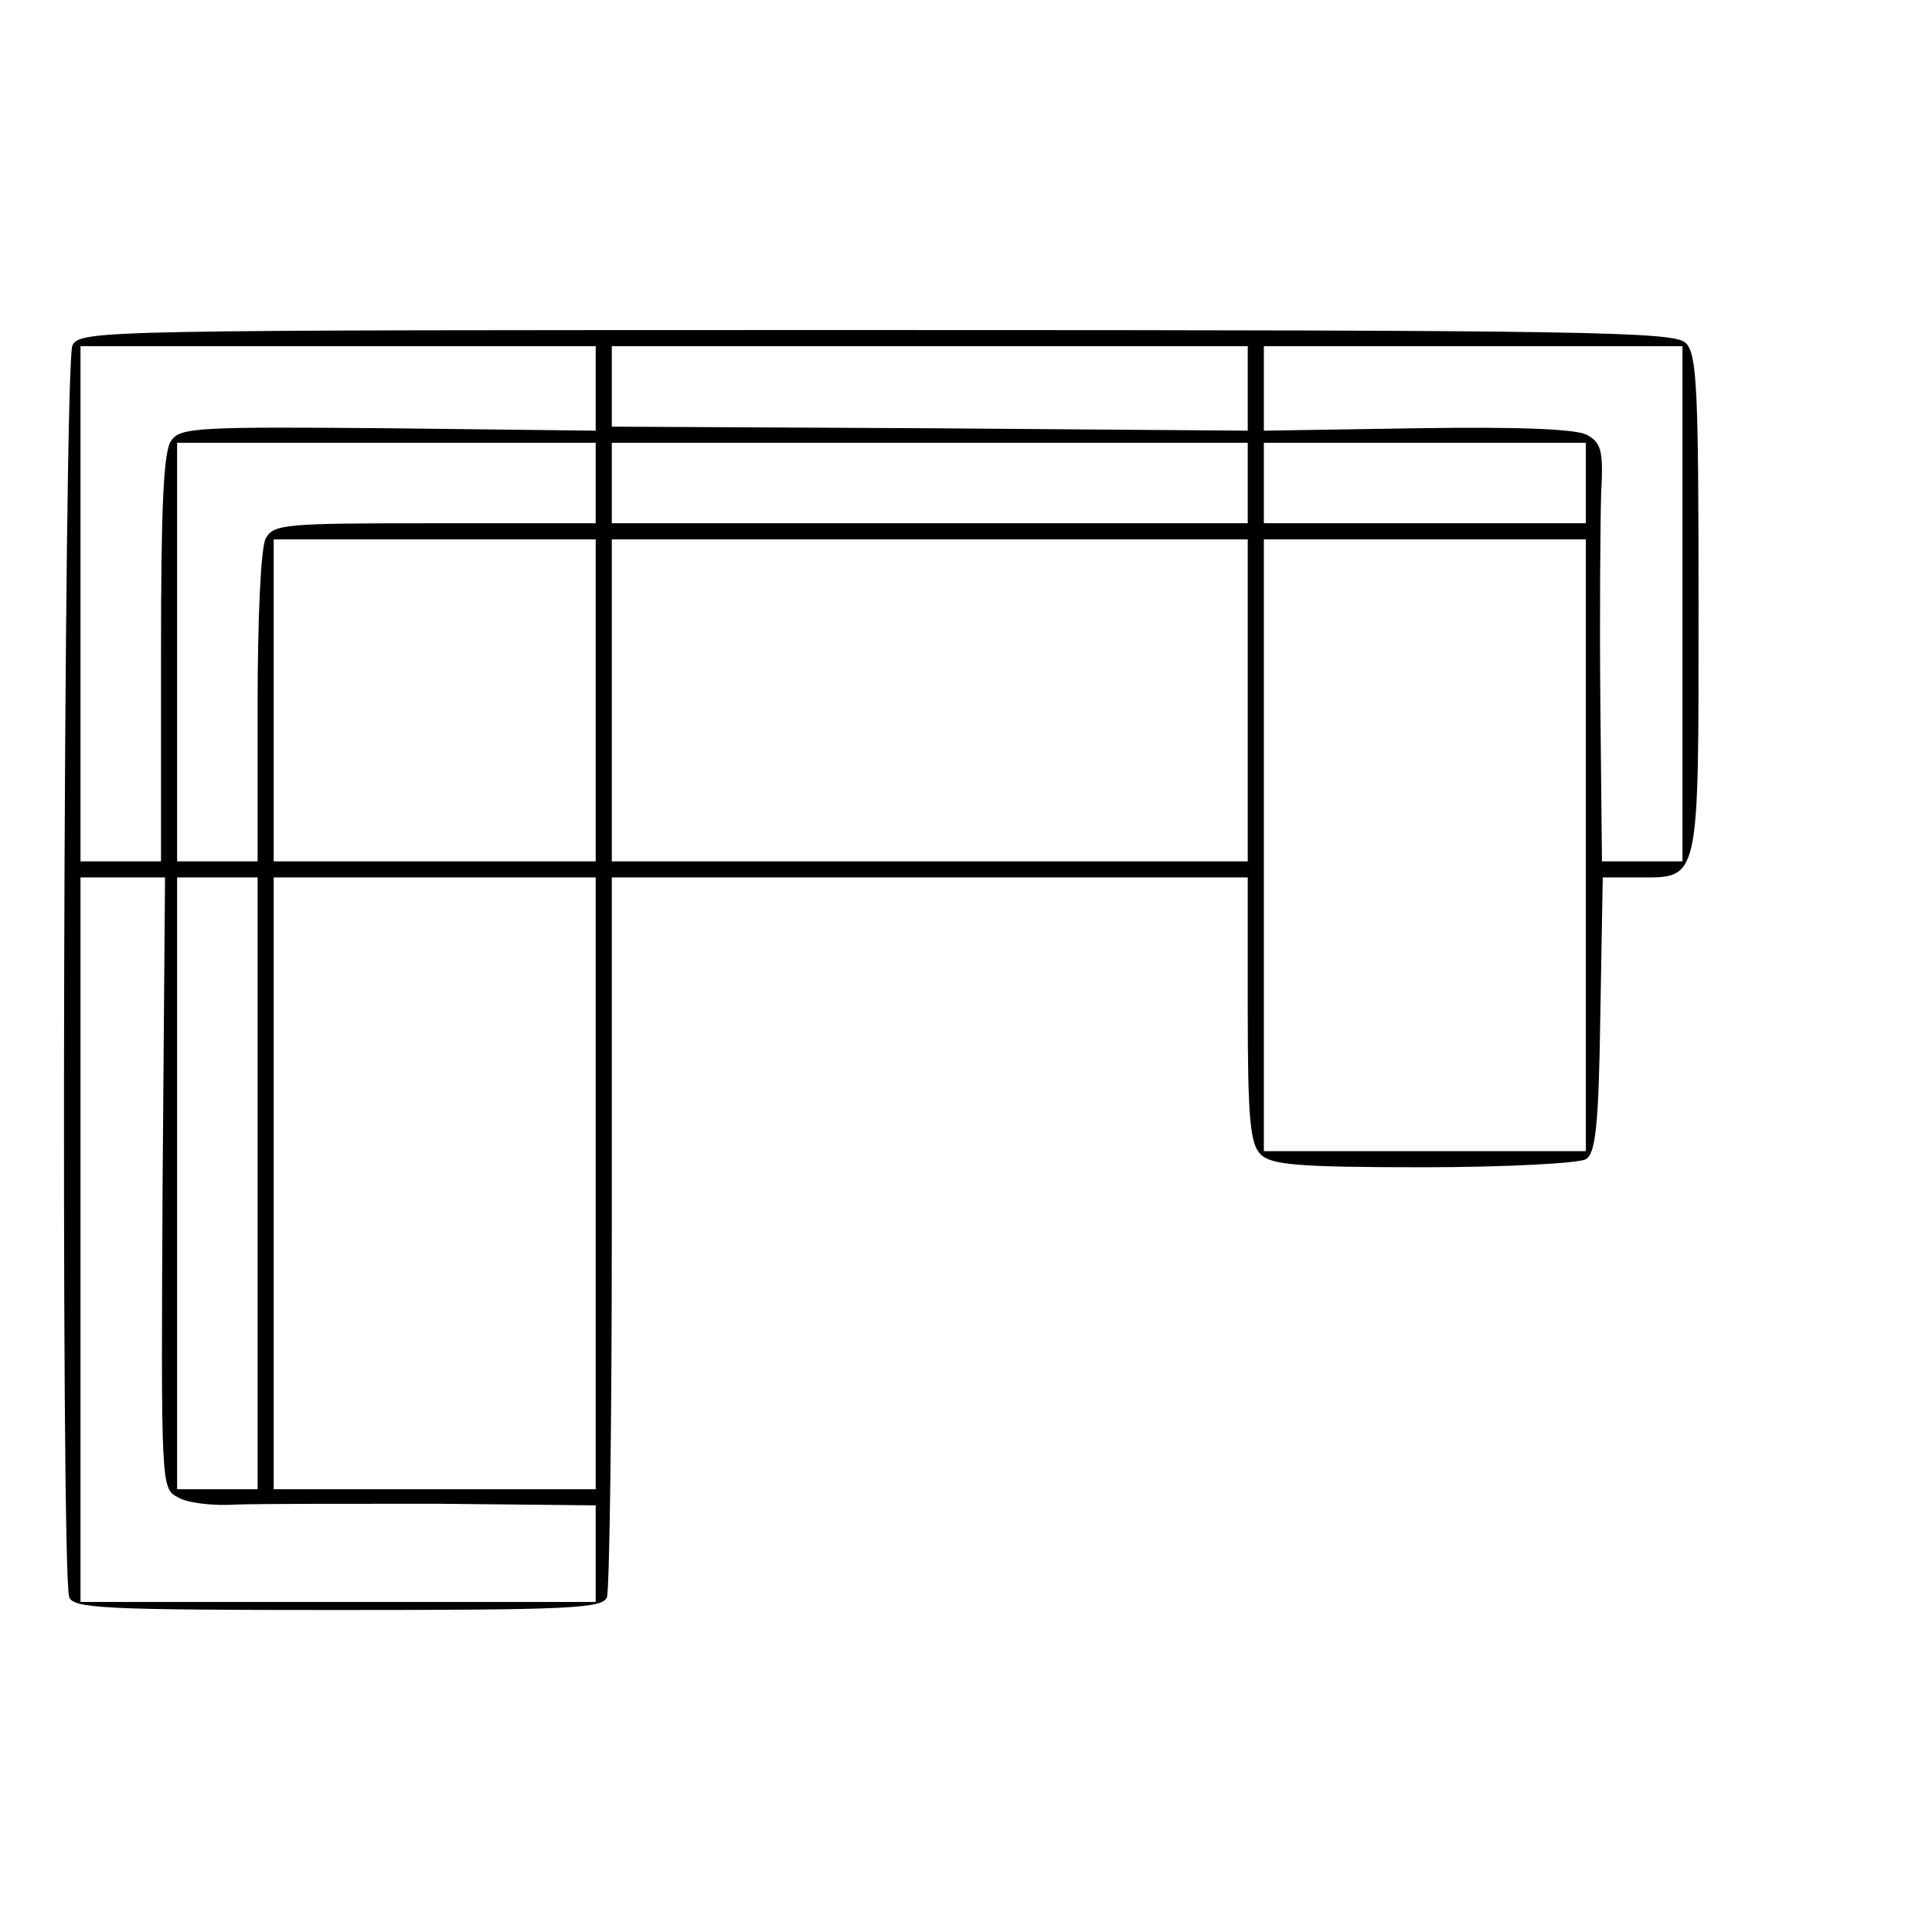 <?xml version="1.0" standalone="no"?>
<!DOCTYPE svg PUBLIC "-//W3C//DTD SVG 20010904//EN"
 "http://www.w3.org/TR/2001/REC-SVG-20010904/DTD/svg10.dtd">
<svg version="1.0" xmlns="http://www.w3.org/2000/svg"
 width="240pt" height="240pt" viewBox="0 0 240 240"
 preserveAspectRatio="xMidYMid meet">

<g transform="translate(0,240) scale(0.1,-0.1)"
fill="#000000" stroke="none">
<path d="M90 1971 c-11 -21 -15 -1526 -4 -1555 5 -14 44 -16 334 -16 290 0
329 2 334 16 3 9 6 213 6 455 l0 439 395 0 395 0 0 -164 c0 -136 3 -167 16
-180 13 -13 46 -16 202 -16 103 0 194 5 202 10 12 7 16 41 18 180 l3 170 44 0
c77 0 75 -9 75 340 0 267 -2 311 -16 324 -14 14 -119 16 -1004 16 -968 0 -990
0 -1000 -19z m650 -53 l0 -53 -257 3 c-235 2 -259 1 -270 -15 -10 -12 -13 -82
-13 -270 l0 -253 -50 0 -50 0 0 320 0 320 320 0 320 0 0 -52z m810 0 l0 -53
-395 3 -395 2 0 50 0 50 395 0 395 0 0 -52z m540 -268 l0 -320 -50 0 -50 0 -2
198 c-1 108 0 225 1 259 3 54 0 63 -18 73 -14 7 -84 10 -211 8 l-190 -3 0 53
0 52 260 0 260 0 0 -320z m-1350 150 l0 -50 -200 0 c-187 0 -200 -1 -210 -19
-6 -12 -10 -98 -10 -210 l0 -191 -50 0 -50 0 0 260 0 260 260 0 260 0 0 -50z
m810 0 l0 -50 -395 0 -395 0 0 50 0 50 395 0 395 0 0 -50z m420 0 l0 -50 -200
0 -200 0 0 50 0 50 200 0 200 0 0 -50z m-1230 -270 l0 -200 -200 0 -200 0 0
200 0 200 200 0 200 0 0 -200z m810 0 l0 -200 -395 0 -395 0 0 200 0 200 395
0 395 0 0 -200z m420 -180 l0 -380 -200 0 -200 0 0 380 0 380 200 0 200 0 0
-380z m-1768 -420 c-2 -378 -2 -379 19 -390 11 -7 44 -11 73 -9 28 1 140 1
249 1 l197 -2 0 -60 0 -60 -320 0 -320 0 0 450 0 450 53 0 52 0 -3 -380z m118
0 l0 -380 -50 0 -50 0 0 380 0 380 50 0 50 0 0 -380z m420 0 l0 -380 -200 0
-200 0 0 380 0 380 200 0 200 0 0 -380z"/>
</g>
</svg>
